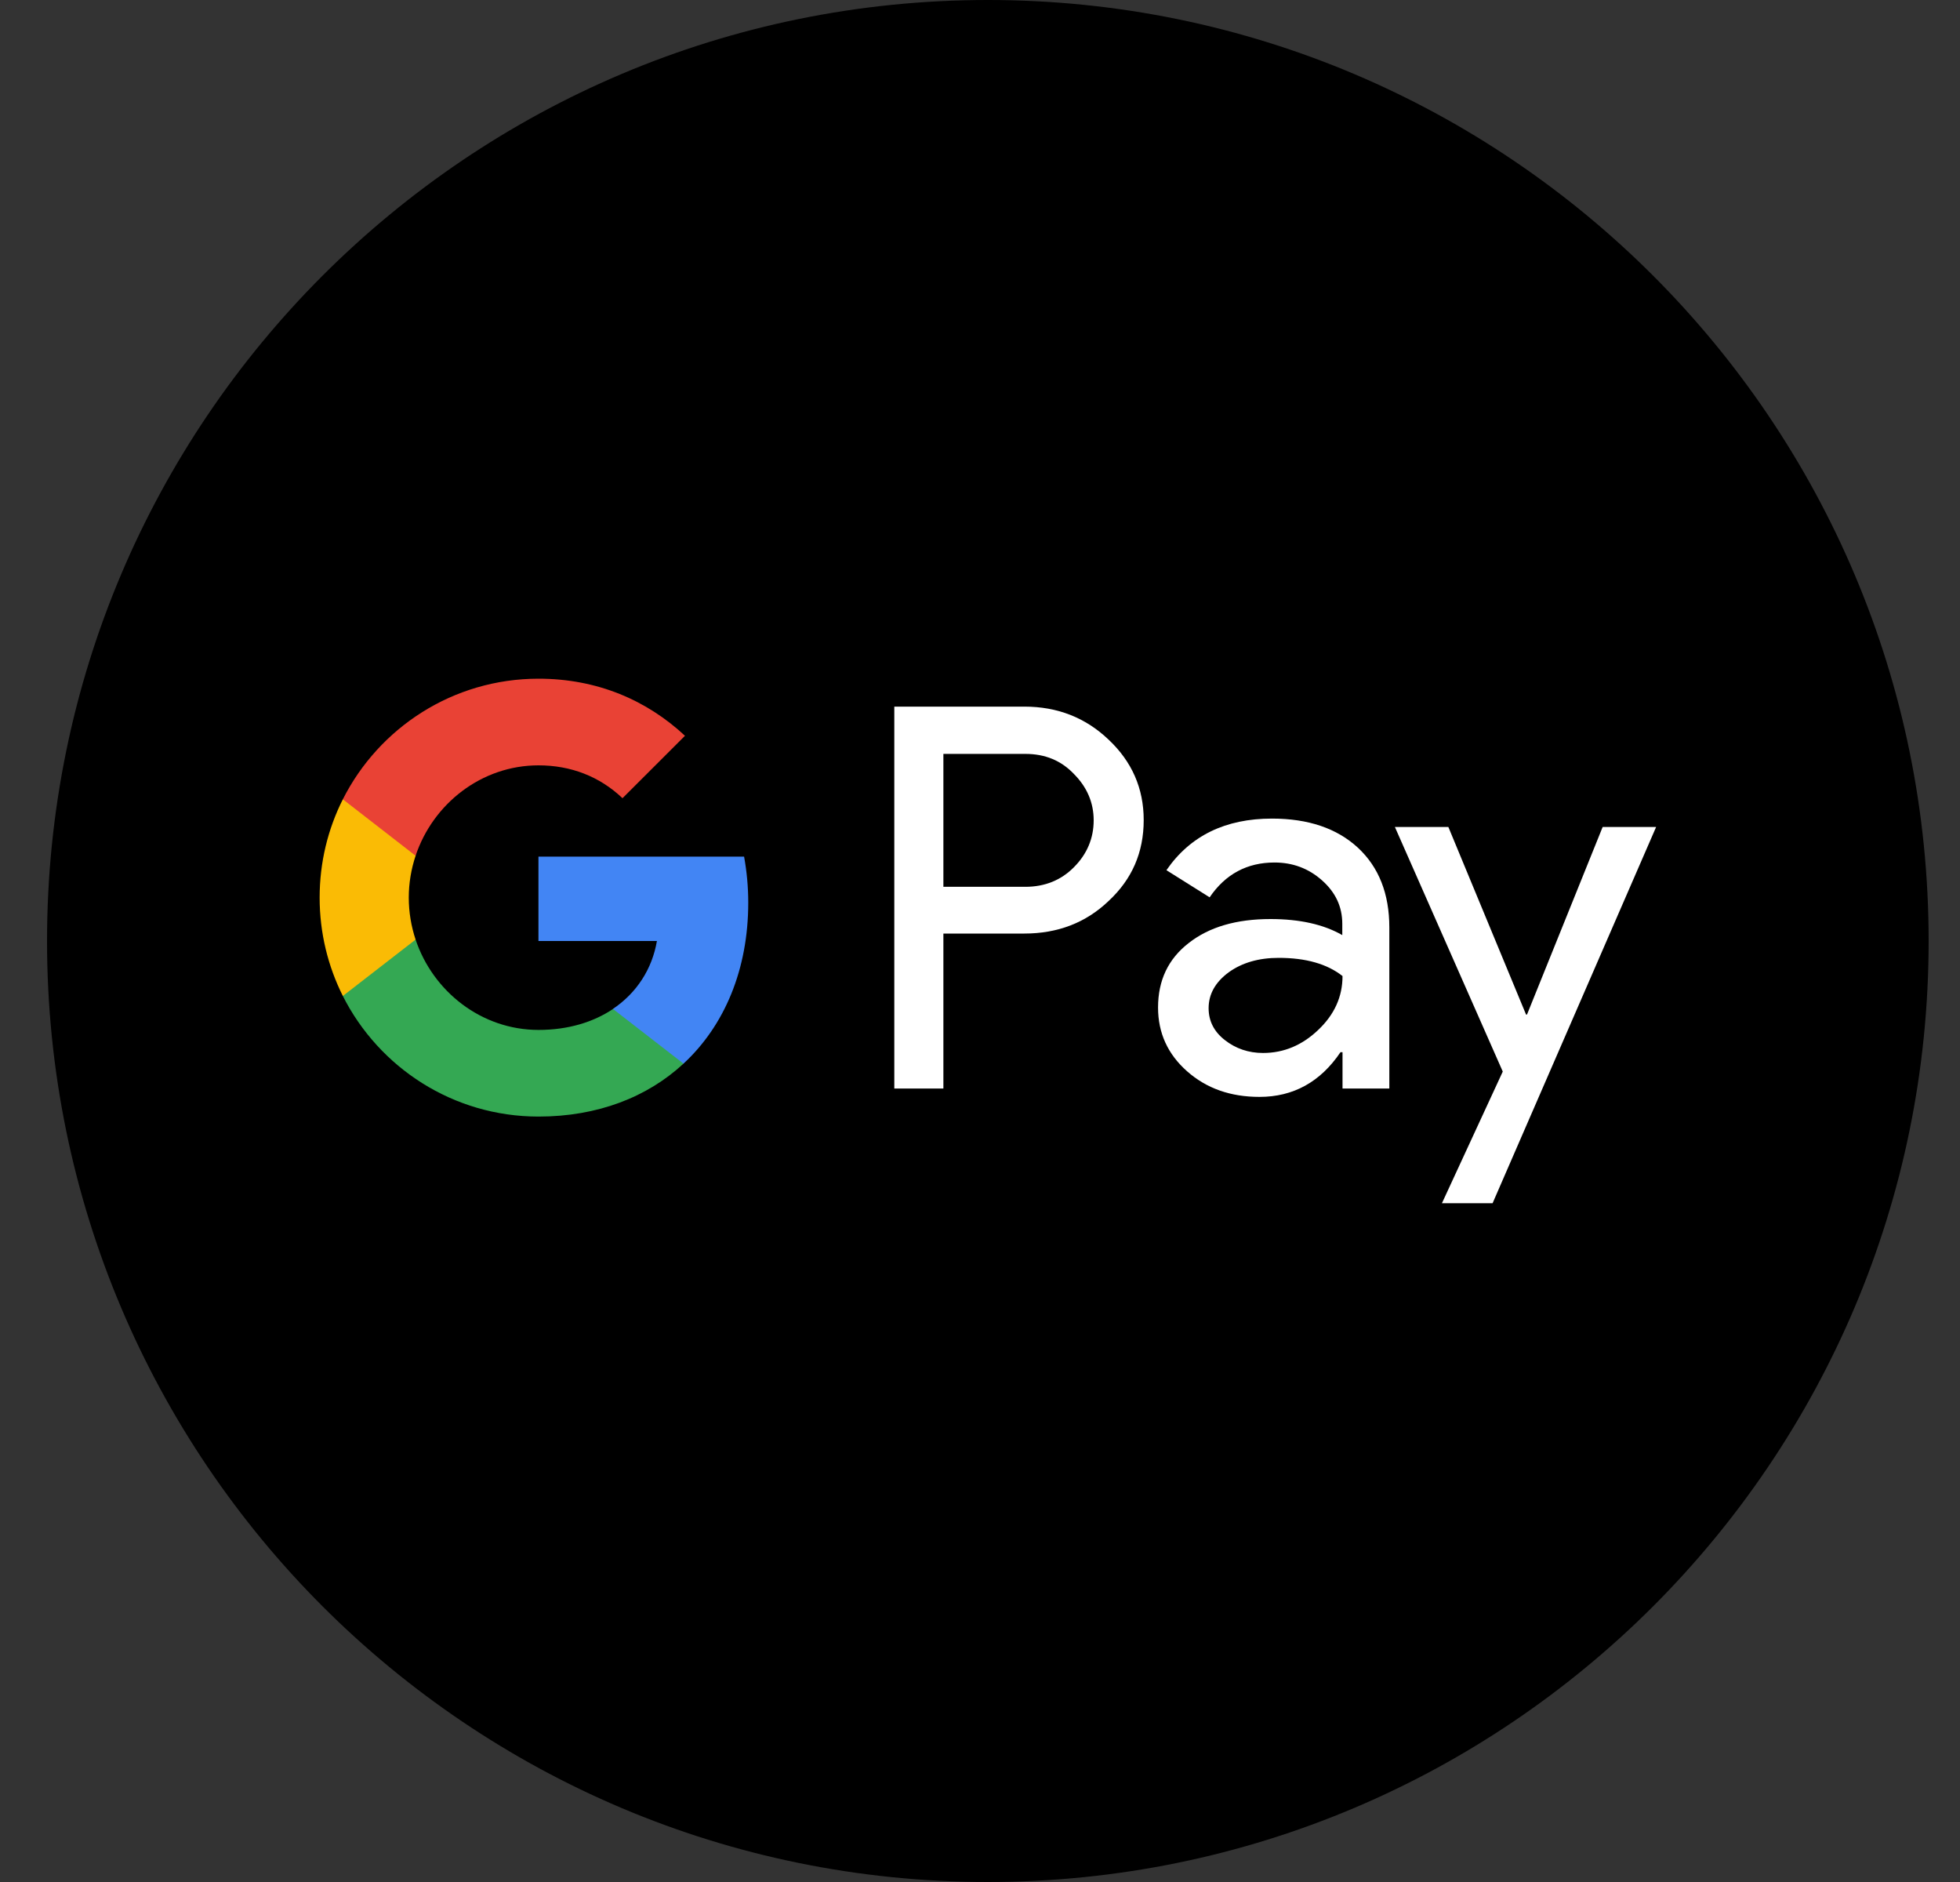<svg width="25" height="24" viewBox="0 0 25 24" fill="none" xmlns="http://www.w3.org/2000/svg">
<rect x="0" y="0" width="25" height="24" fill="#333333" stroke="none"/>
<g clip-path="url(#clip0_1_133)">
<path d="M24.6 12C24.6 5.373 19.227 0 12.6 0C5.973 0 0.6 5.373 0.6 12C0.6 18.627 5.973 24 12.6 24C19.227 24 24.6 18.627 24.6 12Z" fill="black"/>
<path d="M12.033 11.909V13.881H11.407V9.011H13.066C13.487 9.011 13.845 9.151 14.139 9.431C14.438 9.712 14.588 10.054 14.588 10.458C14.588 10.872 14.438 11.214 14.139 11.491C13.849 11.768 13.49 11.905 13.066 11.905H12.033V11.909ZM12.033 9.611V11.309H13.079C13.327 11.309 13.536 11.224 13.699 11.058C13.865 10.892 13.95 10.69 13.95 10.461C13.95 10.236 13.865 10.038 13.699 9.871C13.536 9.699 13.33 9.614 13.079 9.614H12.033V9.611Z" fill="white"/>
<path d="M16.224 10.439C16.687 10.439 17.052 10.563 17.32 10.81C17.587 11.058 17.721 11.397 17.721 11.827V13.881H17.124V13.418H17.098C16.841 13.799 16.495 13.988 16.065 13.988C15.697 13.988 15.39 13.881 15.142 13.662C14.895 13.444 14.771 13.173 14.771 12.848C14.771 12.502 14.901 12.228 15.162 12.026C15.423 11.821 15.771 11.72 16.205 11.72C16.576 11.72 16.883 11.788 17.121 11.925V11.782C17.121 11.563 17.036 11.381 16.863 11.227C16.691 11.074 16.488 10.999 16.257 10.999C15.908 10.999 15.631 11.146 15.429 11.443L14.878 11.097C15.181 10.657 15.631 10.439 16.224 10.439ZM15.416 12.857C15.416 13.02 15.485 13.157 15.625 13.265C15.762 13.372 15.925 13.428 16.11 13.428C16.374 13.428 16.609 13.33 16.814 13.134C17.02 12.939 17.124 12.711 17.124 12.447C16.929 12.293 16.658 12.215 16.309 12.215C16.055 12.215 15.843 12.277 15.674 12.398C15.501 12.525 15.416 12.678 15.416 12.857Z" fill="white"/>
<path d="M21.124 10.546L19.038 15.344H18.392L19.168 13.665L17.792 10.546H18.474L19.465 12.938H19.477L20.442 10.546H21.124Z" fill="white"/>
<path d="M9.544 11.511C9.544 11.307 9.525 11.112 9.491 10.924H6.868V12L8.379 12C8.318 12.358 8.12 12.663 7.818 12.866V13.564H8.718C9.243 13.078 9.544 12.36 9.544 11.511Z" fill="#4285F4"/>
<path d="M7.819 12.867C7.568 13.035 7.246 13.134 6.869 13.134C6.14 13.134 5.522 12.643 5.301 11.982H4.373V12.701C4.833 13.613 5.778 14.239 6.869 14.239C7.623 14.239 8.257 13.991 8.718 13.564L7.819 12.867Z" fill="#34A853"/>
<path d="M5.214 11.447C5.214 11.261 5.245 11.082 5.301 10.913V10.193H4.373C4.183 10.57 4.077 10.996 4.077 11.447C4.077 11.898 4.184 12.324 4.373 12.701L5.301 11.982C5.245 11.813 5.214 11.633 5.214 11.447Z" fill="#FABB05"/>
<path d="M6.869 9.76C7.281 9.76 7.649 9.902 7.94 10.179L8.737 9.383C8.253 8.932 7.622 8.655 6.869 8.655C5.778 8.655 4.833 9.281 4.373 10.193L5.301 10.913C5.522 10.251 6.14 9.76 6.869 9.76Z" fill="#E94235"/>
</g>
<defs>
<clipPath id="clip0_1_133">
<rect width="24" height="24" fill="white" transform="translate(0.6)"/>
</clipPath>
</defs>
</svg>
